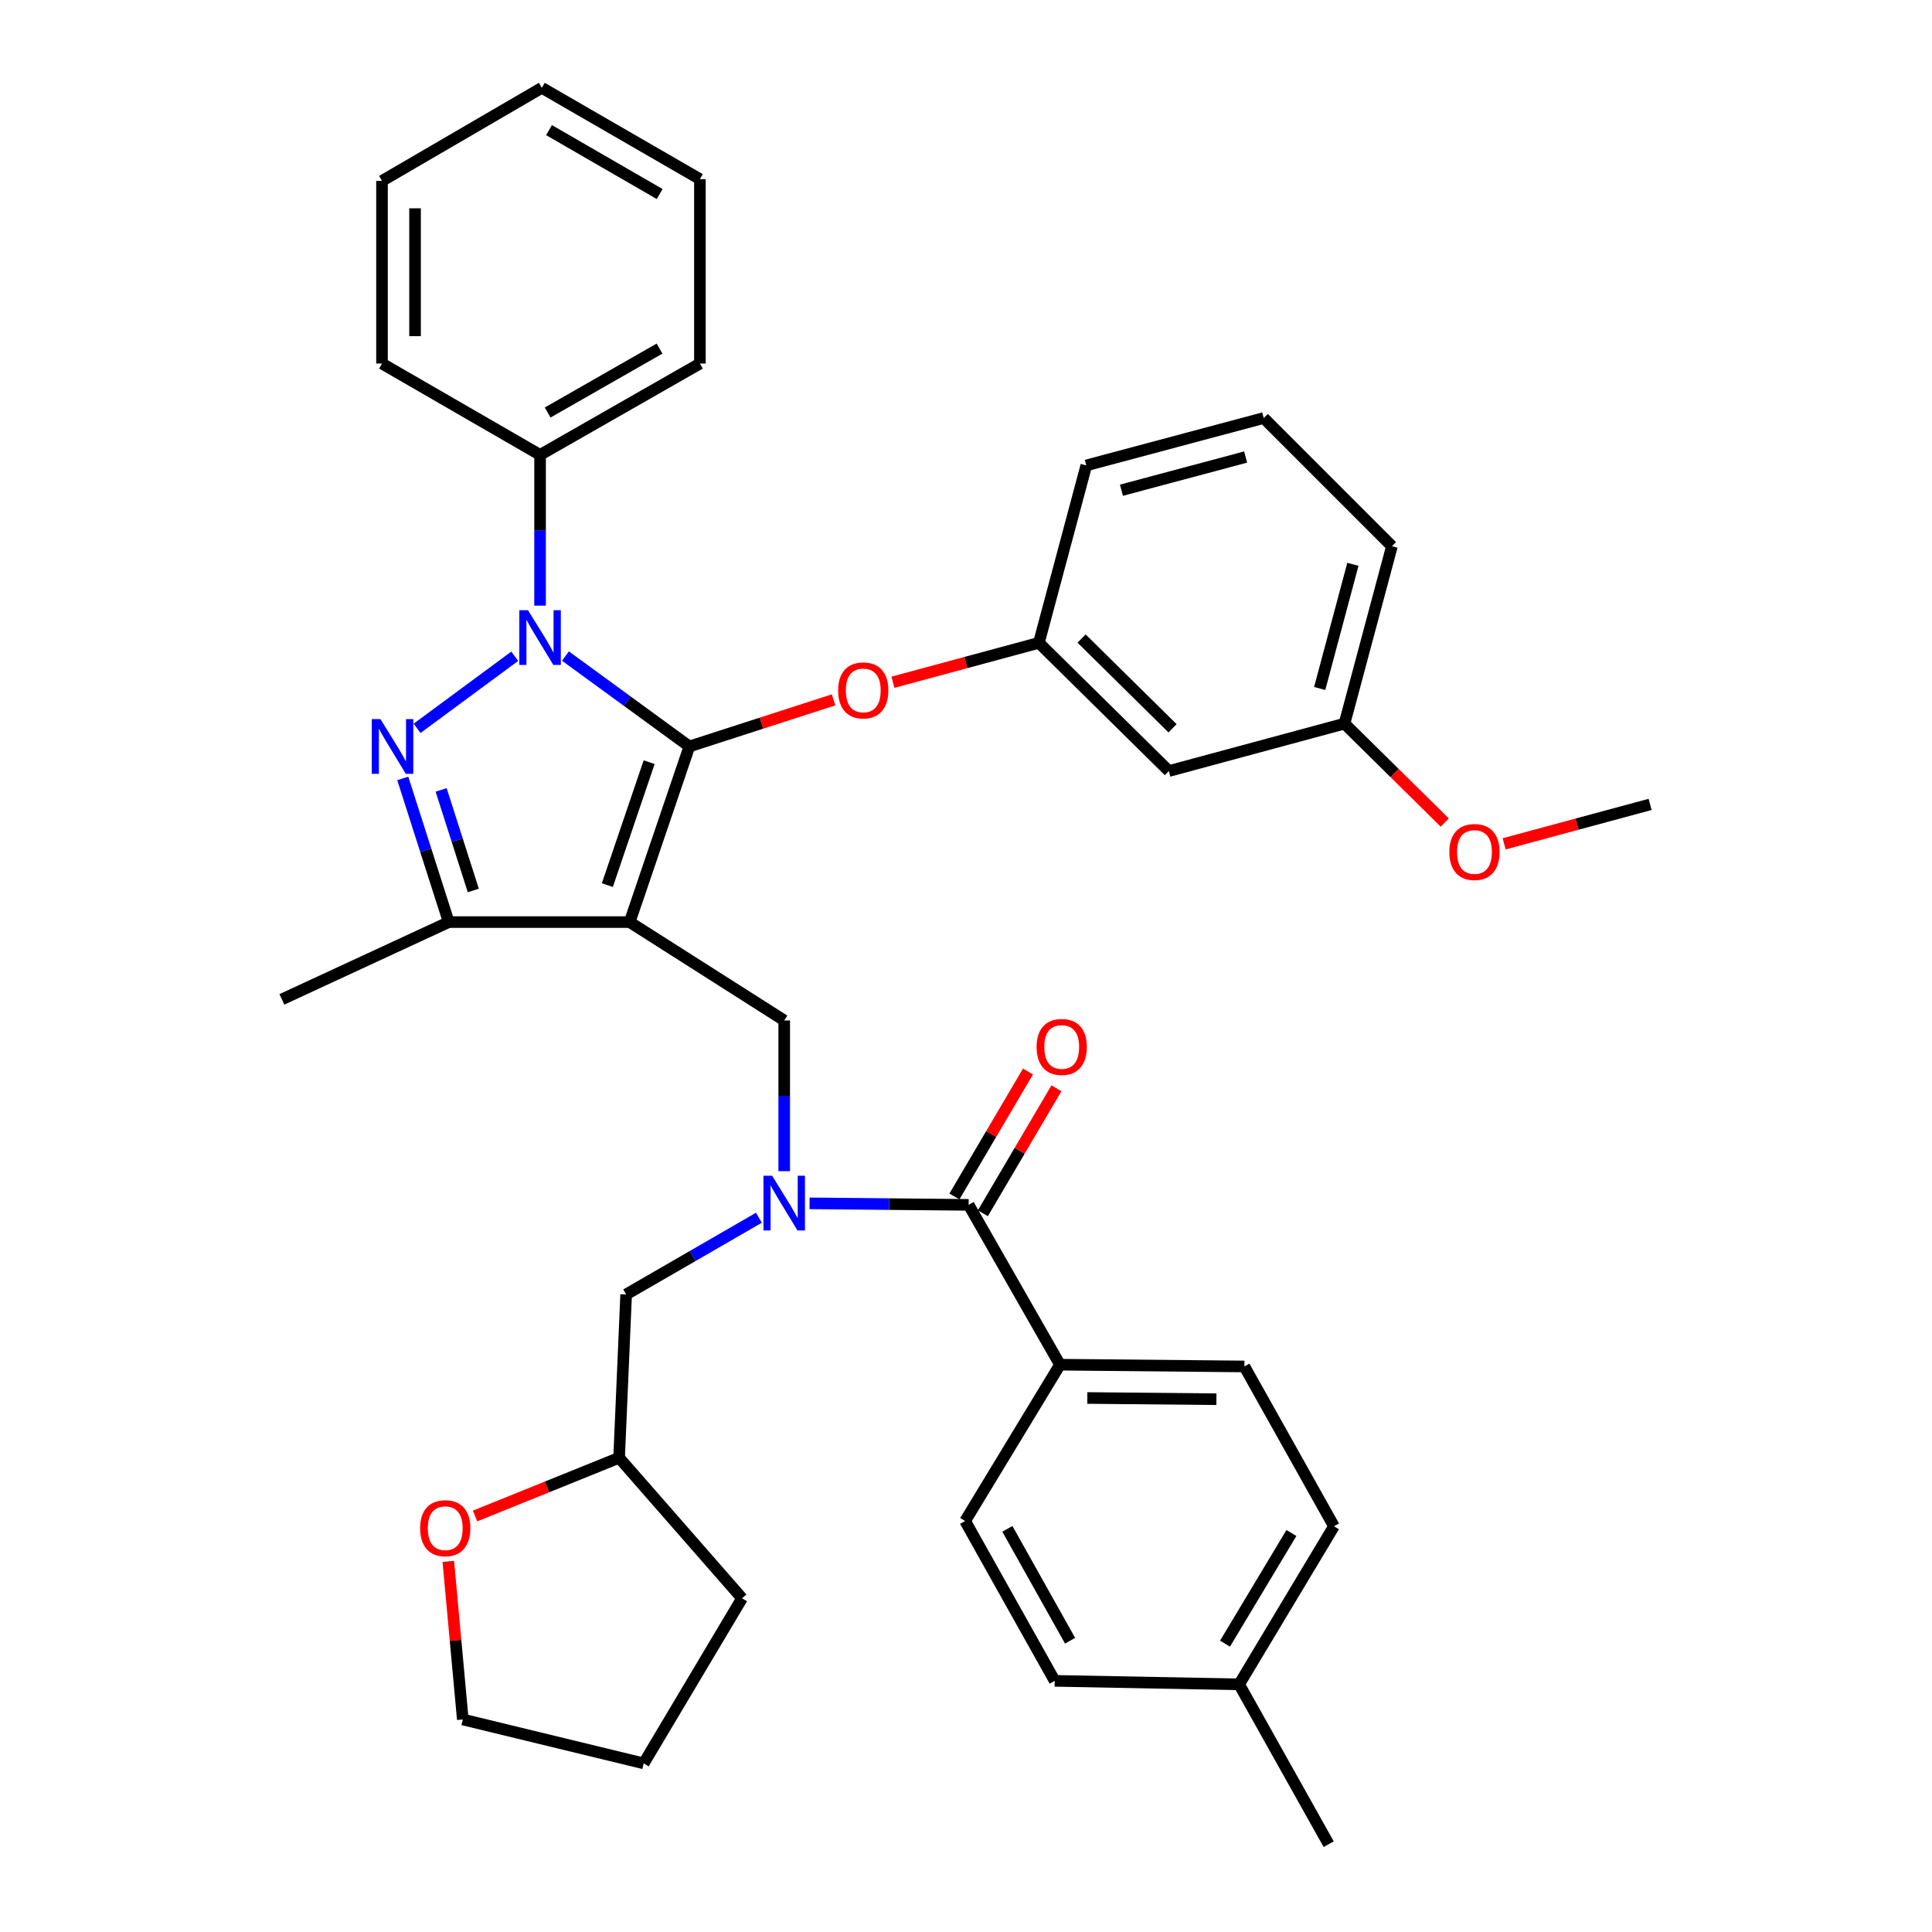 <?xml version='1.0' encoding='iso-8859-1'?>
<svg version='1.1' baseProfile='full'
              xmlns='http://www.w3.org/2000/svg'
                      xmlns:rdkit='http://www.rdkit.org/xml'
                      xmlns:xlink='http://www.w3.org/1999/xlink'
                  xml:space='preserve'
width='1000px' height='1000px' viewBox='0 0 1000 1000'>
<!-- END OF HEADER -->
<rect style='opacity:1.0;fill:#FFFFFF;stroke:none' width='1000' height='1000' x='0' y='0'> </rect>
<path class='bond-0' d='M 548.639,706.363 L 644.094,707.275' style='fill:none;fill-rule:evenodd;stroke:#000000;stroke-width:6px;stroke-linecap:butt;stroke-linejoin:miter;stroke-opacity:1' />
<path class='bond-0' d='M 562.794,723.595 L 629.613,724.234' style='fill:none;fill-rule:evenodd;stroke:#000000;stroke-width:6px;stroke-linecap:butt;stroke-linejoin:miter;stroke-opacity:1' />
<path class='bond-1' d='M 548.639,706.363 L 499.544,787.276' style='fill:none;fill-rule:evenodd;stroke:#000000;stroke-width:6px;stroke-linecap:butt;stroke-linejoin:miter;stroke-opacity:1' />
<path class='bond-2' d='M 548.639,706.363 L 501.368,623.635' style='fill:none;fill-rule:evenodd;stroke:#000000;stroke-width:6px;stroke-linecap:butt;stroke-linejoin:miter;stroke-opacity:1' />
<path class='bond-3' d='M 405.913,606.2 L 405.913,567.19' style='fill:none;fill-rule:evenodd;stroke:#0000FF;stroke-width:6px;stroke-linecap:butt;stroke-linejoin:miter;stroke-opacity:1' />
<path class='bond-3' d='M 405.913,567.19 L 405.913,528.181' style='fill:none;fill-rule:evenodd;stroke:#000000;stroke-width:6px;stroke-linecap:butt;stroke-linejoin:miter;stroke-opacity:1' />
<path class='bond-4' d='M 419.039,622.849 L 460.204,623.242' style='fill:none;fill-rule:evenodd;stroke:#0000FF;stroke-width:6px;stroke-linecap:butt;stroke-linejoin:miter;stroke-opacity:1' />
<path class='bond-4' d='M 460.204,623.242 L 501.368,623.635' style='fill:none;fill-rule:evenodd;stroke:#000000;stroke-width:6px;stroke-linecap:butt;stroke-linejoin:miter;stroke-opacity:1' />
<path class='bond-5' d='M 392.81,630.295 L 358.449,650.15' style='fill:none;fill-rule:evenodd;stroke:#0000FF;stroke-width:6px;stroke-linecap:butt;stroke-linejoin:miter;stroke-opacity:1' />
<path class='bond-5' d='M 358.449,650.15 L 324.088,670.005' style='fill:none;fill-rule:evenodd;stroke:#000000;stroke-width:6px;stroke-linecap:butt;stroke-linejoin:miter;stroke-opacity:1' />
<path class='bond-6' d='M 508.734,627.973 L 527.777,595.632' style='fill:none;fill-rule:evenodd;stroke:#000000;stroke-width:6px;stroke-linecap:butt;stroke-linejoin:miter;stroke-opacity:1' />
<path class='bond-6' d='M 527.777,595.632 L 546.819,563.291' style='fill:none;fill-rule:evenodd;stroke:#FF0000;stroke-width:6px;stroke-linecap:butt;stroke-linejoin:miter;stroke-opacity:1' />
<path class='bond-6' d='M 494.002,619.298 L 513.044,586.957' style='fill:none;fill-rule:evenodd;stroke:#000000;stroke-width:6px;stroke-linecap:butt;stroke-linejoin:miter;stroke-opacity:1' />
<path class='bond-6' d='M 513.044,586.957 L 532.087,554.616' style='fill:none;fill-rule:evenodd;stroke:#FF0000;stroke-width:6px;stroke-linecap:butt;stroke-linejoin:miter;stroke-opacity:1' />
<path class='bond-7' d='M 644.094,707.275 L 690.454,790.002' style='fill:none;fill-rule:evenodd;stroke:#000000;stroke-width:6px;stroke-linecap:butt;stroke-linejoin:miter;stroke-opacity:1' />
<path class='bond-8' d='M 499.544,787.276 L 545.913,870.004' style='fill:none;fill-rule:evenodd;stroke:#000000;stroke-width:6px;stroke-linecap:butt;stroke-linejoin:miter;stroke-opacity:1' />
<path class='bond-8' d='M 521.413,791.326 L 553.871,849.236' style='fill:none;fill-rule:evenodd;stroke:#000000;stroke-width:6px;stroke-linecap:butt;stroke-linejoin:miter;stroke-opacity:1' />
<path class='bond-9' d='M 405.913,528.181 L 325.911,477.271' style='fill:none;fill-rule:evenodd;stroke:#000000;stroke-width:6px;stroke-linecap:butt;stroke-linejoin:miter;stroke-opacity:1' />
<path class='bond-10' d='M 292.673,339.574 L 324.746,362.97' style='fill:none;fill-rule:evenodd;stroke:#0000FF;stroke-width:6px;stroke-linecap:butt;stroke-linejoin:miter;stroke-opacity:1' />
<path class='bond-10' d='M 324.746,362.97 L 356.818,386.366' style='fill:none;fill-rule:evenodd;stroke:#000000;stroke-width:6px;stroke-linecap:butt;stroke-linejoin:miter;stroke-opacity:1' />
<path class='bond-11' d='M 266.429,339.675 L 215.884,376.987' style='fill:none;fill-rule:evenodd;stroke:#0000FF;stroke-width:6px;stroke-linecap:butt;stroke-linejoin:miter;stroke-opacity:1' />
<path class='bond-12' d='M 279.542,313.472 L 279.542,274.462' style='fill:none;fill-rule:evenodd;stroke:#0000FF;stroke-width:6px;stroke-linecap:butt;stroke-linejoin:miter;stroke-opacity:1' />
<path class='bond-12' d='M 279.542,274.462 L 279.542,235.452' style='fill:none;fill-rule:evenodd;stroke:#000000;stroke-width:6px;stroke-linecap:butt;stroke-linejoin:miter;stroke-opacity:1' />
<path class='bond-13' d='M 356.818,386.366 L 394.137,374.303' style='fill:none;fill-rule:evenodd;stroke:#000000;stroke-width:6px;stroke-linecap:butt;stroke-linejoin:miter;stroke-opacity:1' />
<path class='bond-13' d='M 394.137,374.303 L 431.456,362.24' style='fill:none;fill-rule:evenodd;stroke:#FF0000;stroke-width:6px;stroke-linecap:butt;stroke-linejoin:miter;stroke-opacity:1' />
<path class='bond-14' d='M 356.818,386.366 L 325.911,477.271' style='fill:none;fill-rule:evenodd;stroke:#000000;stroke-width:6px;stroke-linecap:butt;stroke-linejoin:miter;stroke-opacity:1' />
<path class='bond-14' d='M 335.995,394.499 L 314.361,458.132' style='fill:none;fill-rule:evenodd;stroke:#000000;stroke-width:6px;stroke-linecap:butt;stroke-linejoin:miter;stroke-opacity:1' />
<path class='bond-15' d='M 325.911,477.271 L 232.271,477.271' style='fill:none;fill-rule:evenodd;stroke:#000000;stroke-width:6px;stroke-linecap:butt;stroke-linejoin:miter;stroke-opacity:1' />
<path class='bond-16' d='M 232.271,477.271 L 145.905,517.277' style='fill:none;fill-rule:evenodd;stroke:#000000;stroke-width:6px;stroke-linecap:butt;stroke-linejoin:miter;stroke-opacity:1' />
<path class='bond-17' d='M 232.271,477.271 L 220.372,440.092' style='fill:none;fill-rule:evenodd;stroke:#000000;stroke-width:6px;stroke-linecap:butt;stroke-linejoin:miter;stroke-opacity:1' />
<path class='bond-17' d='M 220.372,440.092 L 208.473,402.912' style='fill:none;fill-rule:evenodd;stroke:#0000FF;stroke-width:6px;stroke-linecap:butt;stroke-linejoin:miter;stroke-opacity:1' />
<path class='bond-17' d='M 244.984,460.906 L 236.655,434.881' style='fill:none;fill-rule:evenodd;stroke:#000000;stroke-width:6px;stroke-linecap:butt;stroke-linejoin:miter;stroke-opacity:1' />
<path class='bond-17' d='M 236.655,434.881 L 228.326,408.855' style='fill:none;fill-rule:evenodd;stroke:#0000FF;stroke-width:6px;stroke-linecap:butt;stroke-linejoin:miter;stroke-opacity:1' />
<path class='bond-18' d='M 245.883,784.68 L 283.166,769.613' style='fill:none;fill-rule:evenodd;stroke:#FF0000;stroke-width:6px;stroke-linecap:butt;stroke-linejoin:miter;stroke-opacity:1' />
<path class='bond-18' d='M 283.166,769.613 L 320.45,754.546' style='fill:none;fill-rule:evenodd;stroke:#000000;stroke-width:6px;stroke-linecap:butt;stroke-linejoin:miter;stroke-opacity:1' />
<path class='bond-19' d='M 232.039,808.162 L 235.792,849.079' style='fill:none;fill-rule:evenodd;stroke:#FF0000;stroke-width:6px;stroke-linecap:butt;stroke-linejoin:miter;stroke-opacity:1' />
<path class='bond-19' d='M 235.792,849.079 L 239.546,889.997' style='fill:none;fill-rule:evenodd;stroke:#000000;stroke-width:6px;stroke-linecap:butt;stroke-linejoin:miter;stroke-opacity:1' />
<path class='bond-20' d='M 320.45,754.546 L 324.088,670.005' style='fill:none;fill-rule:evenodd;stroke:#000000;stroke-width:6px;stroke-linecap:butt;stroke-linejoin:miter;stroke-opacity:1' />
<path class='bond-21' d='M 320.45,754.546 L 384.086,827.272' style='fill:none;fill-rule:evenodd;stroke:#000000;stroke-width:6px;stroke-linecap:butt;stroke-linejoin:miter;stroke-opacity:1' />
<path class='bond-22' d='M 239.546,889.997 L 333.177,912.726' style='fill:none;fill-rule:evenodd;stroke:#000000;stroke-width:6px;stroke-linecap:butt;stroke-linejoin:miter;stroke-opacity:1' />
<path class='bond-23' d='M 462.175,353.128 L 499.95,342.93' style='fill:none;fill-rule:evenodd;stroke:#FF0000;stroke-width:6px;stroke-linecap:butt;stroke-linejoin:miter;stroke-opacity:1' />
<path class='bond-23' d='M 499.95,342.93 L 537.726,332.731' style='fill:none;fill-rule:evenodd;stroke:#000000;stroke-width:6px;stroke-linecap:butt;stroke-linejoin:miter;stroke-opacity:1' />
<path class='bond-24' d='M 695.906,374.541 L 720.458,282.724' style='fill:none;fill-rule:evenodd;stroke:#000000;stroke-width:6px;stroke-linecap:butt;stroke-linejoin:miter;stroke-opacity:1' />
<path class='bond-24' d='M 683.072,356.352 L 700.259,292.08' style='fill:none;fill-rule:evenodd;stroke:#000000;stroke-width:6px;stroke-linecap:butt;stroke-linejoin:miter;stroke-opacity:1' />
<path class='bond-25' d='M 695.906,374.541 L 605,399.093' style='fill:none;fill-rule:evenodd;stroke:#000000;stroke-width:6px;stroke-linecap:butt;stroke-linejoin:miter;stroke-opacity:1' />
<path class='bond-26' d='M 695.906,374.541 L 721.861,400.149' style='fill:none;fill-rule:evenodd;stroke:#000000;stroke-width:6px;stroke-linecap:butt;stroke-linejoin:miter;stroke-opacity:1' />
<path class='bond-26' d='M 721.861,400.149 L 747.817,425.756' style='fill:none;fill-rule:evenodd;stroke:#FF0000;stroke-width:6px;stroke-linecap:butt;stroke-linejoin:miter;stroke-opacity:1' />
<path class='bond-27' d='M 720.458,282.724 L 654.095,216.361' style='fill:none;fill-rule:evenodd;stroke:#000000;stroke-width:6px;stroke-linecap:butt;stroke-linejoin:miter;stroke-opacity:1' />
<path class='bond-28' d='M 654.095,216.361 L 562.269,240.904' style='fill:none;fill-rule:evenodd;stroke:#000000;stroke-width:6px;stroke-linecap:butt;stroke-linejoin:miter;stroke-opacity:1' />
<path class='bond-28' d='M 644.736,236.559 L 580.457,253.739' style='fill:none;fill-rule:evenodd;stroke:#000000;stroke-width:6px;stroke-linecap:butt;stroke-linejoin:miter;stroke-opacity:1' />
<path class='bond-29' d='M 279.542,235.452 L 362.27,188.181' style='fill:none;fill-rule:evenodd;stroke:#000000;stroke-width:6px;stroke-linecap:butt;stroke-linejoin:miter;stroke-opacity:1' />
<path class='bond-29' d='M 283.469,213.518 L 341.378,180.428' style='fill:none;fill-rule:evenodd;stroke:#000000;stroke-width:6px;stroke-linecap:butt;stroke-linejoin:miter;stroke-opacity:1' />
<path class='bond-30' d='M 279.542,235.452 L 197.726,188.181' style='fill:none;fill-rule:evenodd;stroke:#000000;stroke-width:6px;stroke-linecap:butt;stroke-linejoin:miter;stroke-opacity:1' />
<path class='bond-31' d='M 362.27,188.181 L 362.27,92.726' style='fill:none;fill-rule:evenodd;stroke:#000000;stroke-width:6px;stroke-linecap:butt;stroke-linejoin:miter;stroke-opacity:1' />
<path class='bond-32' d='M 362.27,92.726 L 280.454,45.455' style='fill:none;fill-rule:evenodd;stroke:#000000;stroke-width:6px;stroke-linecap:butt;stroke-linejoin:miter;stroke-opacity:1' />
<path class='bond-32' d='M 341.444,100.438 L 284.173,67.348' style='fill:none;fill-rule:evenodd;stroke:#000000;stroke-width:6px;stroke-linecap:butt;stroke-linejoin:miter;stroke-opacity:1' />
<path class='bond-33' d='M 280.454,45.455 L 197.726,93.638' style='fill:none;fill-rule:evenodd;stroke:#000000;stroke-width:6px;stroke-linecap:butt;stroke-linejoin:miter;stroke-opacity:1' />
<path class='bond-34' d='M 197.726,93.638 L 197.726,188.181' style='fill:none;fill-rule:evenodd;stroke:#000000;stroke-width:6px;stroke-linecap:butt;stroke-linejoin:miter;stroke-opacity:1' />
<path class='bond-34' d='M 214.823,107.819 L 214.823,173.999' style='fill:none;fill-rule:evenodd;stroke:#000000;stroke-width:6px;stroke-linecap:butt;stroke-linejoin:miter;stroke-opacity:1' />
<path class='bond-35' d='M 562.269,240.904 L 537.726,332.731' style='fill:none;fill-rule:evenodd;stroke:#000000;stroke-width:6px;stroke-linecap:butt;stroke-linejoin:miter;stroke-opacity:1' />
<path class='bond-36' d='M 537.726,332.731 L 605,399.093' style='fill:none;fill-rule:evenodd;stroke:#000000;stroke-width:6px;stroke-linecap:butt;stroke-linejoin:miter;stroke-opacity:1' />
<path class='bond-36' d='M 559.823,330.514 L 606.915,376.968' style='fill:none;fill-rule:evenodd;stroke:#000000;stroke-width:6px;stroke-linecap:butt;stroke-linejoin:miter;stroke-opacity:1' />
<path class='bond-37' d='M 778.534,436.766 L 816.314,426.564' style='fill:none;fill-rule:evenodd;stroke:#FF0000;stroke-width:6px;stroke-linecap:butt;stroke-linejoin:miter;stroke-opacity:1' />
<path class='bond-37' d='M 816.314,426.564 L 854.095,416.361' style='fill:none;fill-rule:evenodd;stroke:#000000;stroke-width:6px;stroke-linecap:butt;stroke-linejoin:miter;stroke-opacity:1' />
<path class='bond-38' d='M 384.086,827.272 L 333.177,912.726' style='fill:none;fill-rule:evenodd;stroke:#000000;stroke-width:6px;stroke-linecap:butt;stroke-linejoin:miter;stroke-opacity:1' />
<path class='bond-39' d='M 545.913,870.004 L 641.368,871.818' style='fill:none;fill-rule:evenodd;stroke:#000000;stroke-width:6px;stroke-linecap:butt;stroke-linejoin:miter;stroke-opacity:1' />
<path class='bond-40' d='M 690.454,790.002 L 641.368,871.818' style='fill:none;fill-rule:evenodd;stroke:#000000;stroke-width:6px;stroke-linecap:butt;stroke-linejoin:miter;stroke-opacity:1' />
<path class='bond-40' d='M 668.431,793.479 L 634.071,850.75' style='fill:none;fill-rule:evenodd;stroke:#000000;stroke-width:6px;stroke-linecap:butt;stroke-linejoin:miter;stroke-opacity:1' />
<path class='bond-41' d='M 641.368,871.818 L 687.728,954.545' style='fill:none;fill-rule:evenodd;stroke:#000000;stroke-width:6px;stroke-linecap:butt;stroke-linejoin:miter;stroke-opacity:1' />
<path  class='atom-1' d='M 399.653 608.564
L 408.933 623.564
Q 409.853 625.044, 411.333 627.724
Q 412.813 630.404, 412.893 630.564
L 412.893 608.564
L 416.653 608.564
L 416.653 636.884
L 412.773 636.884
L 402.813 620.484
Q 401.653 618.564, 400.413 616.364
Q 399.213 614.164, 398.853 613.484
L 398.853 636.884
L 395.173 636.884
L 395.173 608.564
L 399.653 608.564
' fill='#0000FF'/>
<path  class='atom-3' d='M 536.542 541.9
Q 536.542 535.1, 539.902 531.3
Q 543.262 527.5, 549.542 527.5
Q 555.822 527.5, 559.182 531.3
Q 562.542 535.1, 562.542 541.9
Q 562.542 548.78, 559.142 552.7
Q 555.742 556.58, 549.542 556.58
Q 543.302 556.58, 539.902 552.7
Q 536.542 548.82, 536.542 541.9
M 549.542 553.38
Q 553.862 553.38, 556.182 550.5
Q 558.542 547.58, 558.542 541.9
Q 558.542 536.34, 556.182 533.54
Q 553.862 530.7, 549.542 530.7
Q 545.222 530.7, 542.862 533.5
Q 540.542 536.3, 540.542 541.9
Q 540.542 547.62, 542.862 550.5
Q 545.222 553.38, 549.542 553.38
' fill='#FF0000'/>
<path  class='atom-7' d='M 273.282 315.835
L 282.562 330.835
Q 283.482 332.315, 284.962 334.995
Q 286.442 337.675, 286.522 337.835
L 286.522 315.835
L 290.282 315.835
L 290.282 344.155
L 286.402 344.155
L 276.442 327.755
Q 275.282 325.835, 274.042 323.635
Q 272.842 321.435, 272.482 320.755
L 272.482 344.155
L 268.802 344.155
L 268.802 315.835
L 273.282 315.835
' fill='#0000FF'/>
<path  class='atom-11' d='M 196.918 372.206
L 206.198 387.206
Q 207.118 388.686, 208.598 391.366
Q 210.078 394.046, 210.158 394.206
L 210.158 372.206
L 213.918 372.206
L 213.918 400.526
L 210.038 400.526
L 200.078 384.126
Q 198.918 382.206, 197.678 380.006
Q 196.478 377.806, 196.118 377.126
L 196.118 400.526
L 192.438 400.526
L 192.438 372.206
L 196.918 372.206
' fill='#0000FF'/>
<path  class='atom-12' d='M 217.456 790.994
Q 217.456 784.194, 220.816 780.394
Q 224.176 776.594, 230.456 776.594
Q 236.736 776.594, 240.096 780.394
Q 243.456 784.194, 243.456 790.994
Q 243.456 797.874, 240.056 801.794
Q 236.656 805.674, 230.456 805.674
Q 224.216 805.674, 220.816 801.794
Q 217.456 797.914, 217.456 790.994
M 230.456 802.474
Q 234.776 802.474, 237.096 799.594
Q 239.456 796.674, 239.456 790.994
Q 239.456 785.434, 237.096 782.634
Q 234.776 779.794, 230.456 779.794
Q 226.136 779.794, 223.776 782.594
Q 221.456 785.394, 221.456 790.994
Q 221.456 796.714, 223.776 799.594
Q 226.136 802.474, 230.456 802.474
' fill='#FF0000'/>
<path  class='atom-16' d='M 433.821 357.354
Q 433.821 350.554, 437.181 346.754
Q 440.541 342.954, 446.821 342.954
Q 453.101 342.954, 456.461 346.754
Q 459.821 350.554, 459.821 357.354
Q 459.821 364.234, 456.421 368.154
Q 453.021 372.034, 446.821 372.034
Q 440.581 372.034, 437.181 368.154
Q 433.821 364.274, 433.821 357.354
M 446.821 368.834
Q 451.141 368.834, 453.461 365.954
Q 455.821 363.034, 455.821 357.354
Q 455.821 351.794, 453.461 348.994
Q 451.141 346.154, 446.821 346.154
Q 442.501 346.154, 440.141 348.954
Q 437.821 351.754, 437.821 357.354
Q 437.821 363.074, 440.141 365.954
Q 442.501 368.834, 446.821 368.834
' fill='#FF0000'/>
<path  class='atom-30' d='M 750.18 440.993
Q 750.18 434.193, 753.54 430.393
Q 756.9 426.593, 763.18 426.593
Q 769.46 426.593, 772.82 430.393
Q 776.18 434.193, 776.18 440.993
Q 776.18 447.873, 772.78 451.793
Q 769.38 455.673, 763.18 455.673
Q 756.94 455.673, 753.54 451.793
Q 750.18 447.913, 750.18 440.993
M 763.18 452.473
Q 767.5 452.473, 769.82 449.593
Q 772.18 446.673, 772.18 440.993
Q 772.18 435.433, 769.82 432.633
Q 767.5 429.793, 763.18 429.793
Q 758.86 429.793, 756.5 432.593
Q 754.18 435.393, 754.18 440.993
Q 754.18 446.713, 756.5 449.593
Q 758.86 452.473, 763.18 452.473
' fill='#FF0000'/>
</svg>
